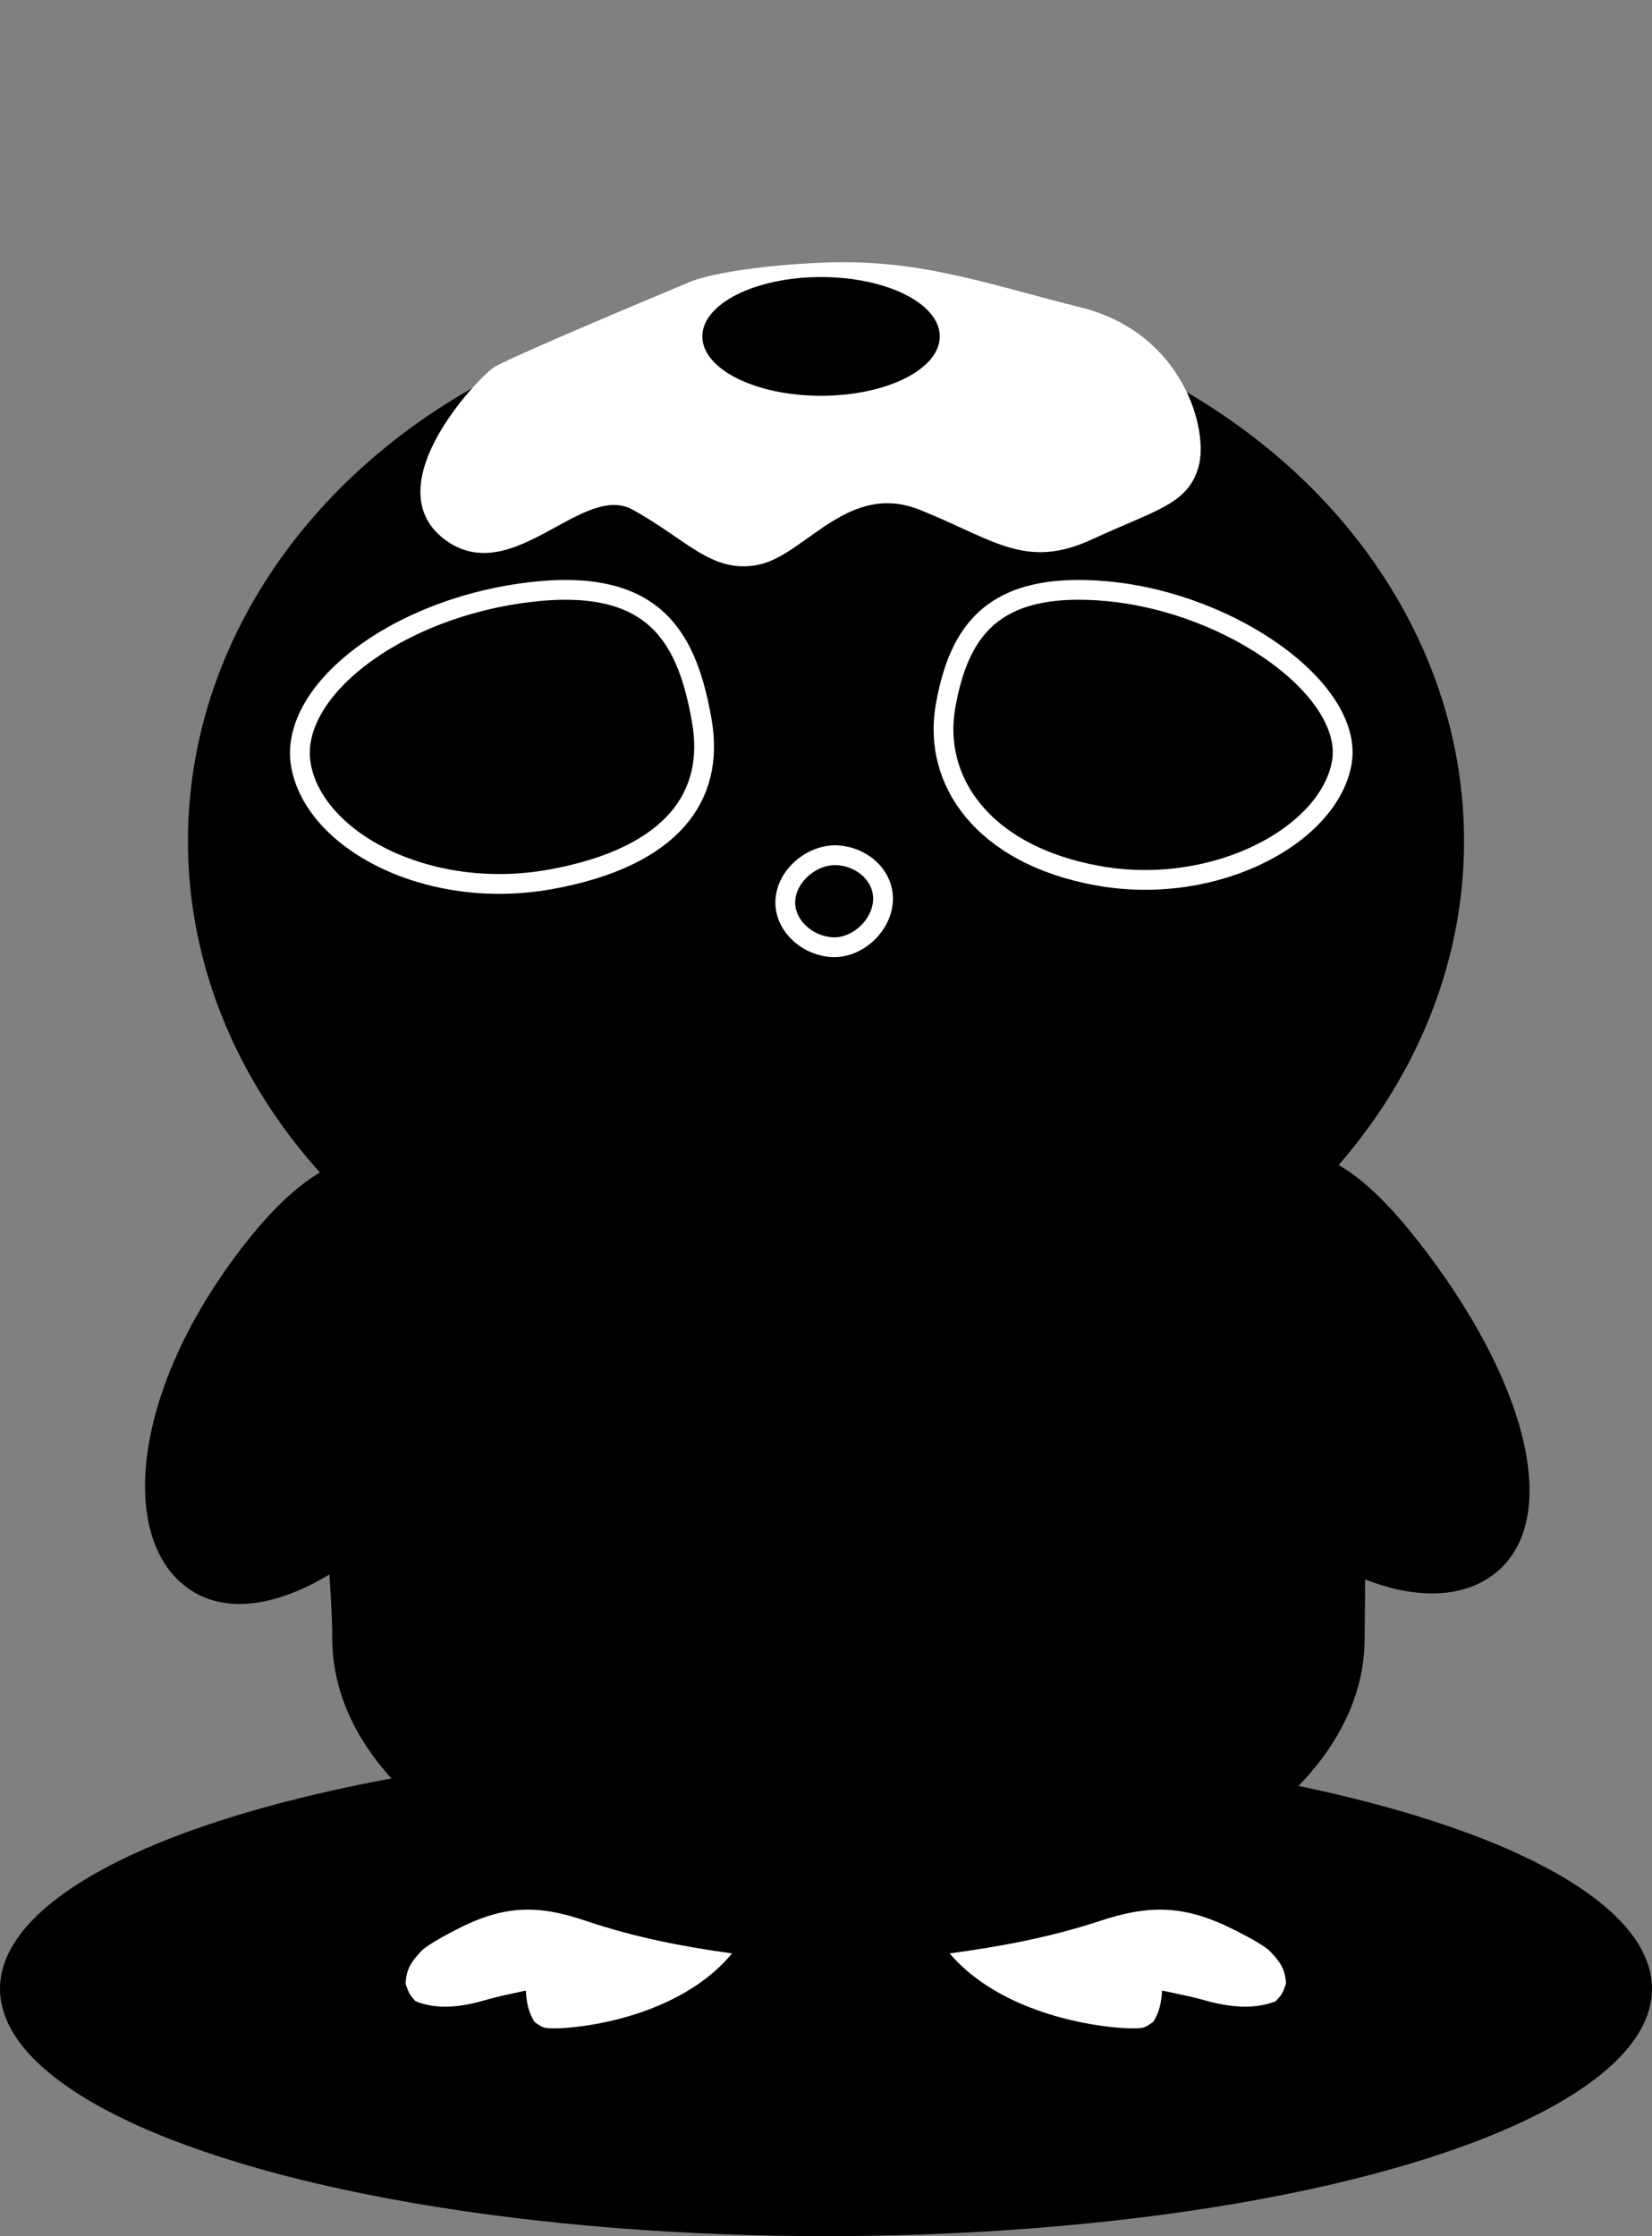 <svg width="167" height="226" viewBox="0 0 167 226" fill="none" xmlns="http://www.w3.org/2000/svg">
<rect x="0" y="0" width="167" height="226" fill="#808080" stroke="none"/>
<ellipse cx="83.5" cy="201" rx="83.5" ry="25" fill="black"/>
<path d="M111.073 194.182C106.094 195.8 101.154 196.74 96 197.422C100.163 202.353 107.729 204.597 113.728 204.984C115.622 205.028 115.622 205.028 116.595 204.325C117.236 203.269 117.378 202.429 117.483 201.179C117.995 201.288 118.508 201.398 119.02 201.508C119.497 201.609 119.497 201.609 119.984 201.713C120.826 201.903 121.653 202.124 122.485 202.353C124.639 202.871 126.863 203.077 128.961 202.259C129.61 201.554 129.61 201.554 130 200.498C129.942 198.895 129.259 198.107 128.224 197.047C127.404 196.431 126.548 195.959 125.647 195.497C125.405 195.37 125.163 195.243 124.914 195.113C119.868 192.55 116.344 192.417 111.073 194.182Z" fill="white"/>
<path d="M59.371 194.182C64.203 195.8 68.997 196.74 74 197.422C69.959 202.353 62.616 204.597 56.793 204.984C54.956 205.028 54.956 205.028 54.011 204.325C53.389 203.269 53.251 202.429 53.149 201.179C52.651 201.288 52.154 201.398 51.657 201.508C51.194 201.609 51.194 201.609 50.721 201.713C49.905 201.903 49.102 202.124 48.294 202.353C46.204 202.871 44.044 203.077 42.009 202.259C41.378 201.554 41.378 201.554 41 200.498C41.056 198.895 41.719 198.107 42.724 197.047C43.519 196.431 44.351 195.959 45.225 195.497C45.46 195.37 45.695 195.243 45.937 195.113C50.834 192.55 54.254 192.417 59.371 194.182Z" fill="white"/>
<path d="M144.33 126.701C155.028 140.954 157.634 154.119 150.967 159.143C144.3 164.167 130.884 159.147 120.187 144.895C109.489 130.642 115.142 125.698 121.809 120.675C128.476 115.651 133.633 112.449 144.33 126.701Z" fill="black"/>
<path d="M48.065 144.945C37.37 159.222 25.476 165.405 18.816 160.386C12.156 155.368 13.252 141.048 23.946 126.77C34.641 112.493 40.943 116.557 47.603 121.575C54.263 126.594 58.759 130.667 48.065 144.945Z" fill="black"/>
<path d="M137.954 165.594C137.954 182.387 114.591 196 85.77 196C56.95 196 33.587 182.387 33.587 165.594C33.587 148.802 23.626 120.135 85.77 110C141.522 118.049 137.954 148.802 137.954 165.594Z" fill="black"/>
<ellipse cx="83.5" cy="85" rx="64.5" ry="55" fill="black"/>
<path d="M50.174 37.564C51.374 36.764 63.674 31.564 69.674 29.064C70.674 28.564 74.674 27.464 82.674 27.064C92.674 26.564 99.174 29.064 109.174 31.564C119.174 34.064 121.674 43.564 120.674 47.064C119.674 50.564 116.674 51.064 110.174 54.064C103.674 57.064 100.674 54.064 93.174 51.064C85.674 48.064 81.174 55.564 76.674 56.564C72.174 57.564 69.674 54.064 64.174 51.064C58.674 48.064 51.674 59.064 45.174 54.064C38.674 49.064 48.674 38.564 50.174 37.564Z" fill="white" stroke="white" stroke-linecap="round"/>
<ellipse cx="83" cy="34" rx="12" ry="6" fill="black"/>
<path d="M111.889 59.75C118.272 60.337 124.61 62.887 129.159 66.248C133.781 69.662 136.237 73.648 135.643 77.063C135.021 80.636 131.953 84.036 127.372 86.296C122.822 88.541 116.944 89.568 111.03 88.512C105.083 87.449 100.901 84.986 98.375 81.92C95.855 78.862 94.928 75.143 95.576 71.42C96.258 67.5 97.504 64.374 99.893 62.337C102.264 60.314 105.954 59.204 111.889 59.75Z" stroke="white" stroke-width="2"/>
<path d="M53.982 59.798C46.99 60.557 40.7 63.116 36.361 66.446C31.979 69.807 29.8 73.762 30.421 77.328C31.063 81.014 34.125 84.465 38.751 86.733C43.352 88.988 49.361 89.994 55.593 88.882C61.906 87.754 66.058 85.585 68.464 82.84C70.842 80.127 71.621 76.728 70.948 72.862C70.239 68.791 69.099 65.227 66.665 62.833C64.279 60.487 60.463 59.094 53.982 59.798Z" stroke="white" stroke-width="2"/>
<path d="M79.392 90.935C79.483 89.695 80.16 88.521 81.182 87.67C82.206 86.818 83.5 86.353 84.724 86.445C87.352 86.641 89.434 88.682 89.257 91.115C89.165 92.374 88.503 93.581 87.508 94.457C86.512 95.333 85.255 95.814 84.047 95.724C81.418 95.527 79.215 93.367 79.392 90.935Z" stroke="white" stroke-width="2"/>
</svg>
